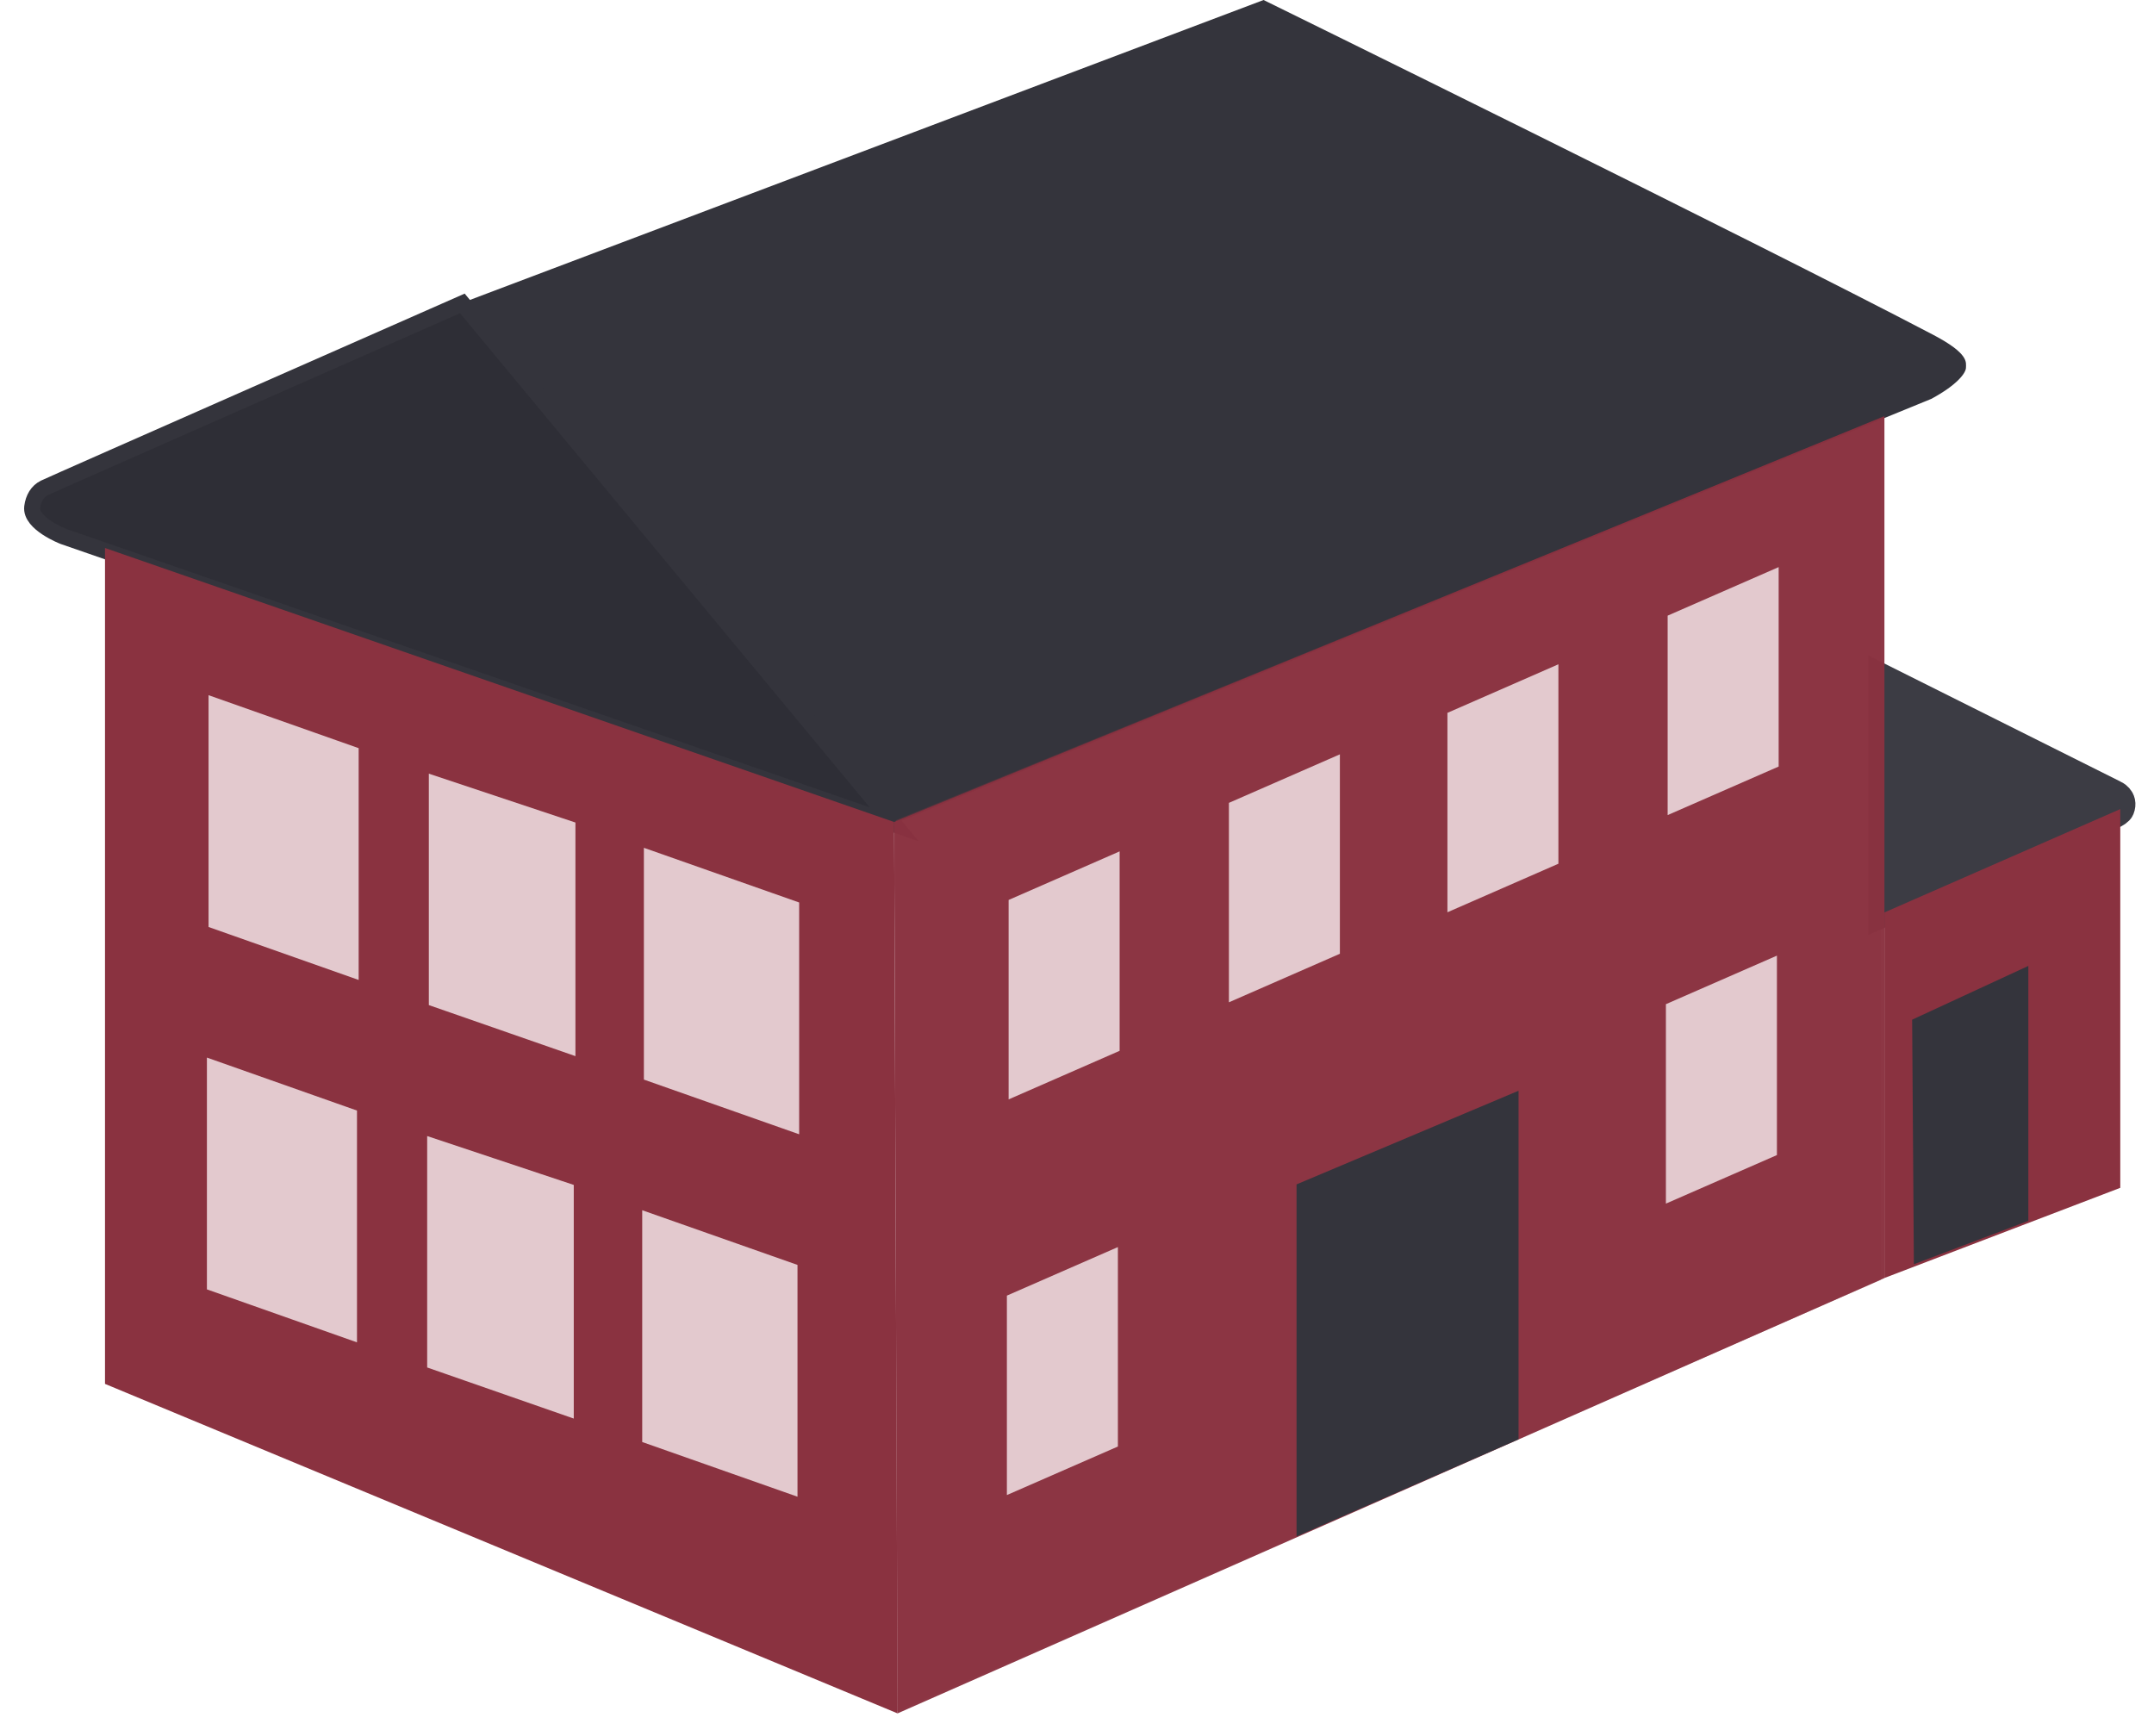 <svg width="67" height="54" viewBox="0 0 67 54" fill="none" xmlns="http://www.w3.org/2000/svg">
<path d="M65.735 24.76L58.614 21.199V28.32L65.519 25.361C65.519 25.361 65.852 25.249 65.897 25.137C66.005 24.868 65.735 24.76 65.735 24.76Z" fill="#3C3C44" stroke="#3C3C44"/>
<path d="M14.379 9.42L39.303 0C39.303 0 54.569 7.499 60.126 10.412C61.259 11.006 61.151 11.275 61.151 11.437C61.151 11.599 60.882 11.972 60.072 12.408C53.059 15.267 27.812 25.625 27.812 25.625L14.379 9.42Z" fill="#34343C"/>
<path d="M27.815 25.643L14.382 9.438C14.382 9.438 1.596 15.069 1.381 15.177C1.165 15.285 1.038 15.498 1.003 15.77C0.937 16.288 1.974 16.687 1.974 16.687L27.815 25.643Z" fill="#2E2E36" stroke="#34343C" stroke-width="0.5"/>
<path d="M58.507 13L27.865 25.516V53.245L58.507 39.812V13Z" fill="#8A3240" fill-opacity="0.4"/>
<path d="M3.266 43.049V17.047L27.812 25.57L27.919 53.29L27.919 53.299L27.91 53.295L3.266 43.049Z" fill="#8A3240"/>
<path d="M27.919 53.298L27.811 25.569L58.615 12.945V39.757L27.919 53.298Z" fill="#8A3240" fill-opacity="0.97"/>
<path d="M58.614 39.755V28.383L65.951 25.168V36.95L58.614 39.755Z" fill="#8A3240"/>
<path d="M47.234 33.93L40.329 36.843V47.794L47.234 44.773V33.93Z" fill="#34343C"/>
<path d="M10.656 23.627L6.987 22.332V28.482L10.656 29.777V23.627Z" fill="#E3C9CE"/>
<path d="M17.399 25.947L13.839 24.76V30.91L17.399 32.15V25.947Z" fill="#E3C9CE"/>
<path d="M24.358 28.428L20.528 27.079V33.229L24.358 34.578V28.428Z" fill="#E3C9CE"/>
<path d="M10.656 23.627L6.987 22.332V28.482L10.656 29.777V23.627Z" stroke="#E3C9CE"/>
<path d="M17.399 25.947L13.839 24.76V30.91L17.399 32.15V25.947Z" stroke="#E3C9CE"/>
<path d="M24.358 28.428L20.528 27.079V33.229L24.358 34.578V28.428Z" stroke="#E3C9CE"/>
<path d="M10.604 34.9L6.936 33.605V39.755L10.604 41.05V34.9Z" fill="#E3C9CE"/>
<path d="M17.347 37.22L13.787 36.033V42.183L17.347 43.424V37.22Z" fill="#E3C9CE"/>
<path d="M24.306 39.702L20.476 38.353V44.503L24.306 45.852V39.702Z" fill="#E3C9CE"/>
<path d="M10.604 34.9L6.936 33.605V39.755L10.604 41.05V34.9Z" stroke="#E3C9CE"/>
<path d="M17.347 37.22L13.787 36.033V42.183L17.347 43.424V37.22Z" stroke="#E3C9CE"/>
<path d="M24.306 39.702L20.476 38.353V44.503L24.306 45.852V39.702Z" stroke="#E3C9CE"/>
<path d="M34.826 26.484L31.373 27.995V34.199L34.826 32.688V26.484Z" fill="#E3C9CE"/>
<path d="M48.474 20.664L45.022 22.175V28.378L48.474 26.868V20.664Z" fill="#E3C9CE"/>
<path d="M41.677 23.465L38.225 24.975V31.179L41.677 29.669V23.465Z" fill="#E3C9CE"/>
<path d="M55.325 17.641L51.872 19.151V25.355L55.325 23.845V17.641Z" fill="#E3C9CE"/>
<path d="M55.271 29.727L51.818 31.237V37.441L55.271 35.931V29.727Z" fill="#E3C9CE"/>
<path d="M34.772 38.793L31.319 40.303V46.507L34.772 44.997V38.793Z" fill="#E3C9CE"/>
<path d="M63.091 30.047L59.477 31.719L59.531 39.326L63.091 37.977V30.047Z" fill="#34343C"/>
</svg>
